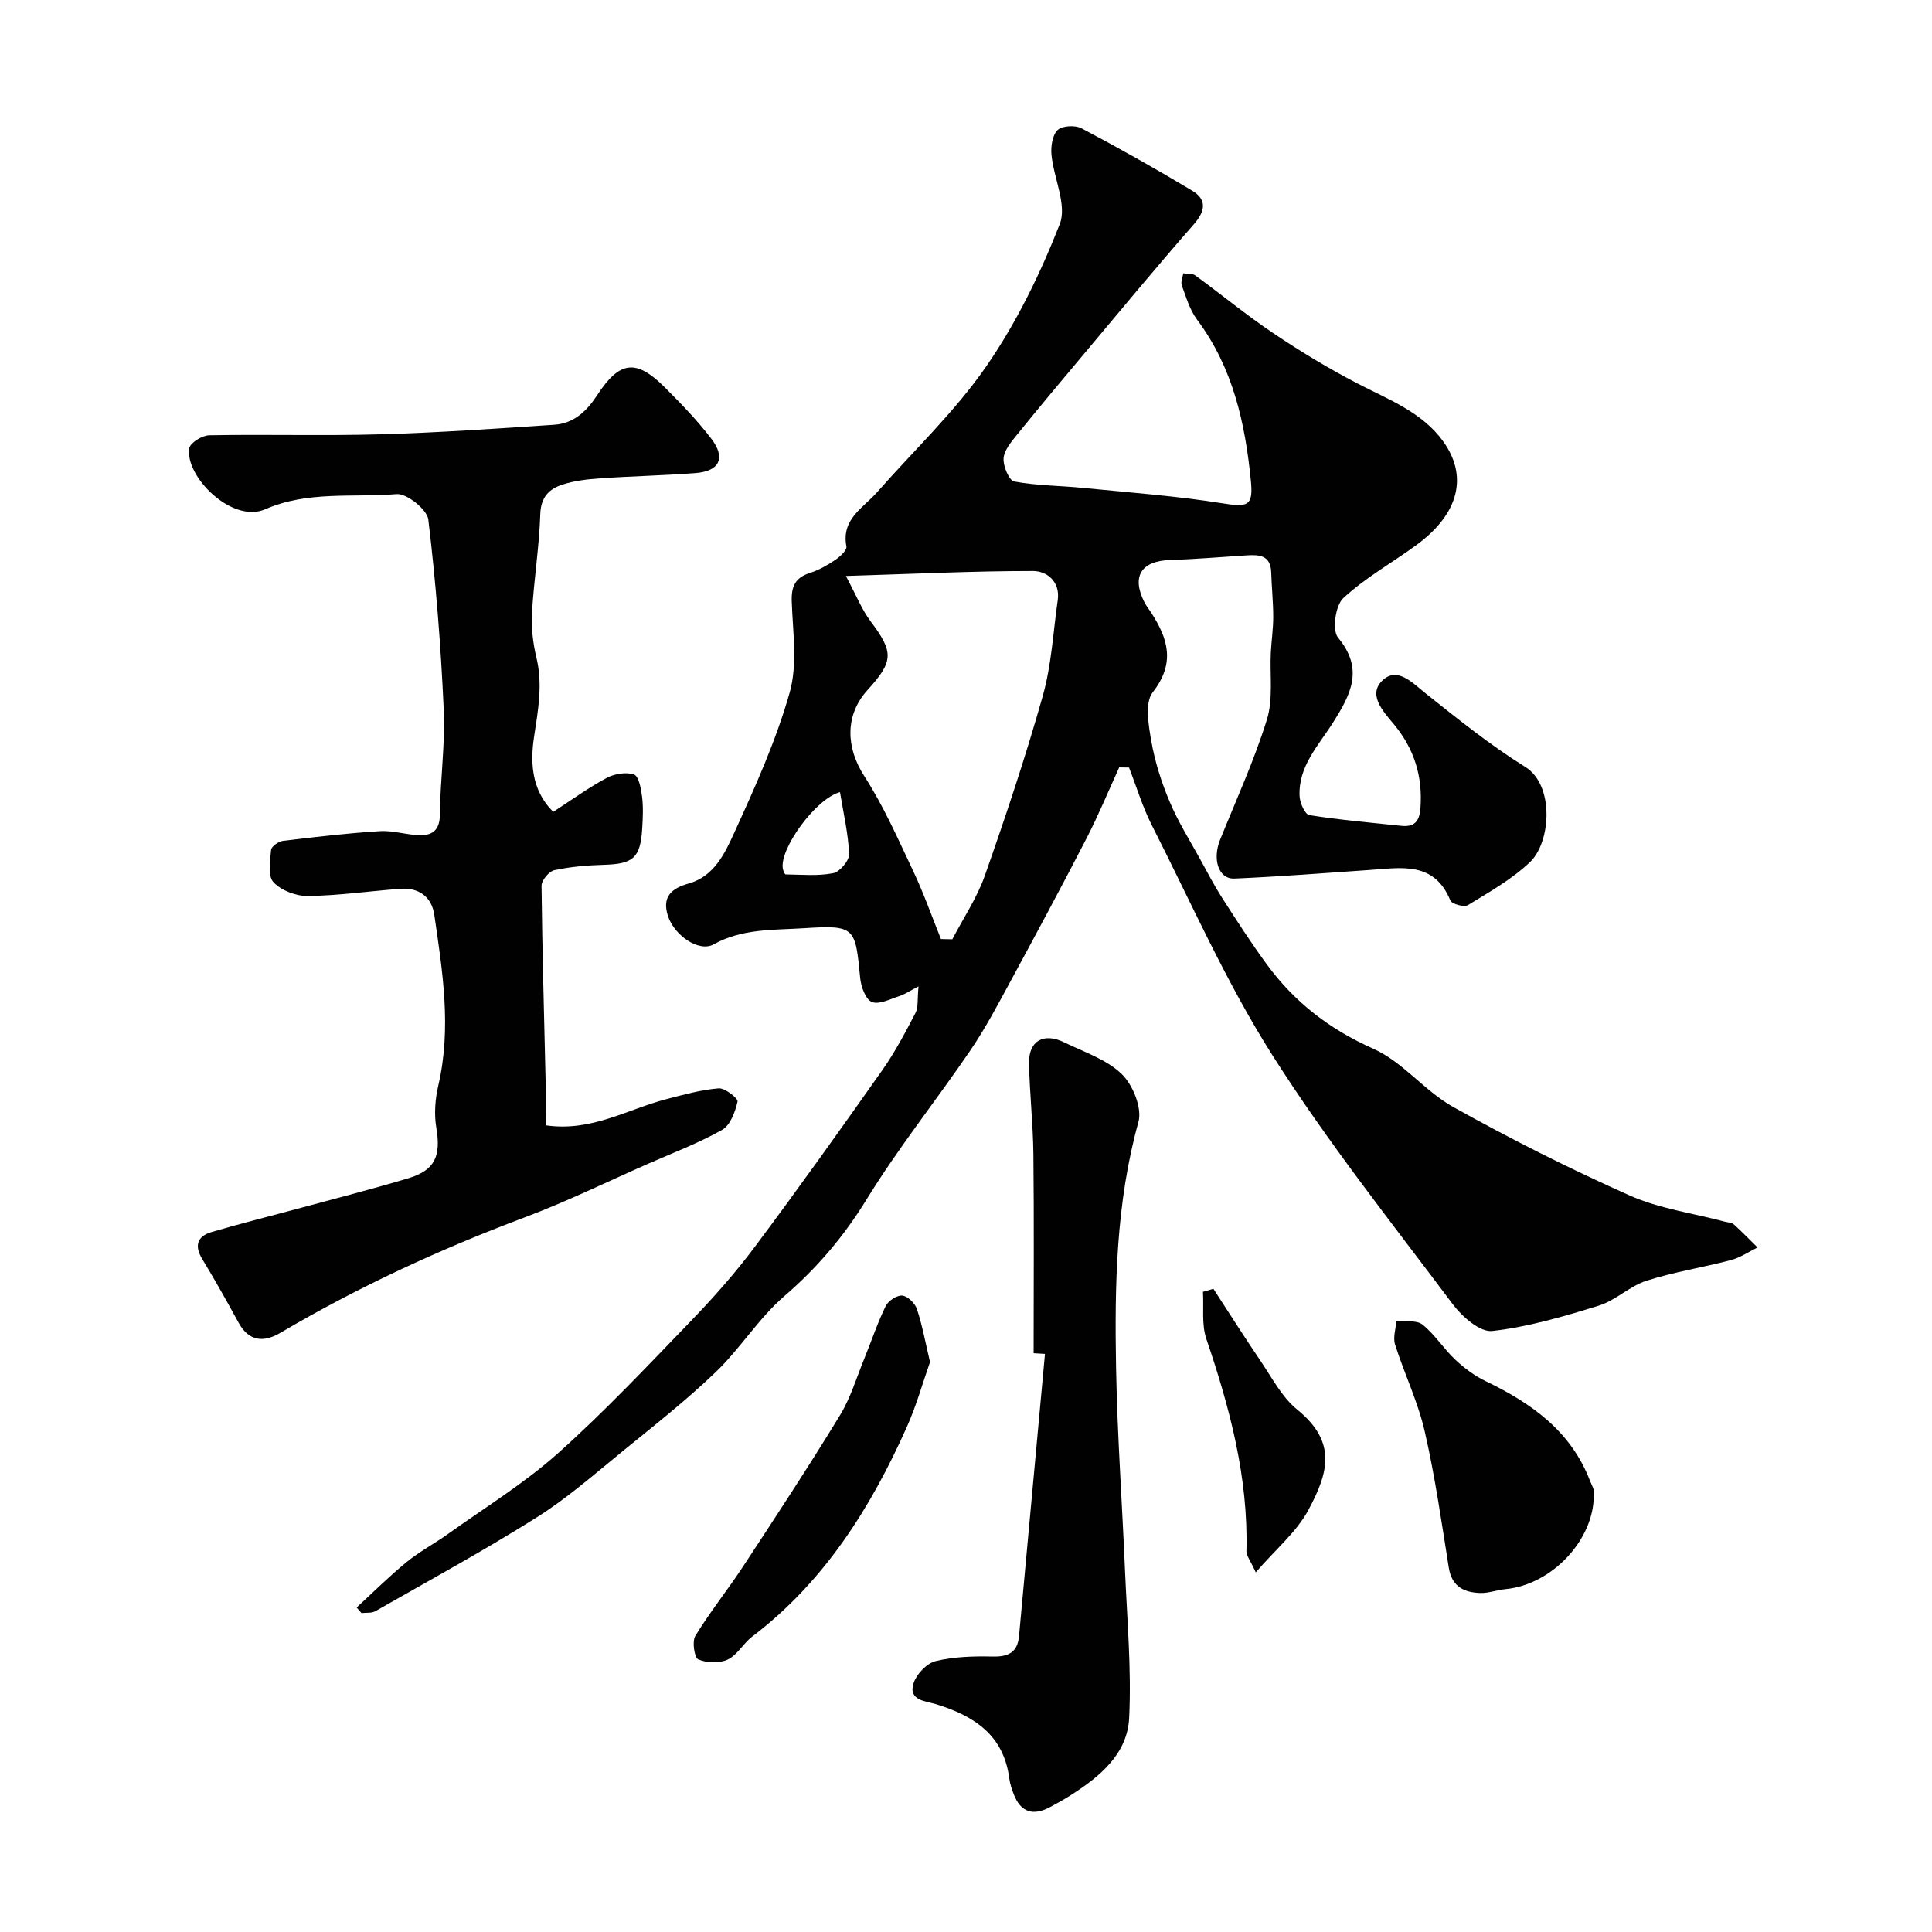 <svg enable-background="new 0 0 400 400" viewBox="0 0 400 400" xmlns="http://www.w3.org/2000/svg"><g fill="#010102"><path d="m190.17 204.22c-1.99 1.03-2.9 1.67-3.91 1.99-1.91.6-4.18 1.83-5.72 1.25-1.28-.48-2.27-3.13-2.44-4.91-1.03-10.56-.97-11.06-11.7-10.37-6.22.4-12.74.04-18.64 3.34-3 1.68-8.15-1.8-9.47-5.88-1.26-3.92.66-5.7 4.3-6.72 5.27-1.47 7.5-6.28 9.45-10.55 4.31-9.46 8.65-19.05 11.46-29.01 1.66-5.88.63-12.57.42-18.89-.1-3.11.76-4.89 3.77-5.85 1.84-.59 3.61-1.59 5.22-2.68 1-.68 2.48-2.03 2.33-2.81-1.09-5.68 3.47-7.95 6.36-11.23 7.6-8.63 16.08-16.64 22.58-26.03 6.26-9.04 11.21-19.21 15.23-29.47 1.54-3.93-1.24-9.48-1.71-14.32-.17-1.72.17-4.09 1.26-5.15.94-.91 3.65-1.06 4.95-.37 7.75 4.09 15.4 8.4 22.91 12.91 3.06 1.84 2.79 4.18.35 6.97-7.85 8.95-15.43 18.13-23.08 27.24-4.54 5.4-9.07 10.81-13.51 16.3-1.19 1.48-2.68 3.22-2.8 4.92-.12 1.61 1.15 4.6 2.21 4.79 4.68.87 9.52.85 14.28 1.33 9.61.95 19.27 1.66 28.8 3.18 5.26.84 6.43.61 5.91-4.66-1.18-11.94-3.71-23.43-11.13-33.34-1.52-2.03-2.27-4.67-3.17-7.1-.26-.7.18-1.66.3-2.51.84.13 1.89-.01 2.5.44 5.41 3.95 10.59 8.23 16.15 11.96 5.61 3.77 11.43 7.3 17.43 10.41 6.4 3.32 13.34 5.9 17.72 11.96 5.09 7.05 3.54 14.91-5.67 21.59-5.01 3.64-10.51 6.72-15.01 10.9-1.62 1.51-2.33 6.64-1.08 8.15 5.46 6.56 2.6 11.85-1.03 17.6-3 4.75-7.25 9.08-6.92 15.29.07 1.38 1.13 3.73 2.01 3.87 6.3 1 12.68 1.55 19.04 2.22 2.71.28 3.77-.9 3.97-3.71.47-6.57-1.28-12.22-5.5-17.32-2.19-2.64-5.67-6.28-2.11-9.3 3.03-2.56 6.12.88 8.91 3.09 6.62 5.26 13.25 10.61 20.41 15.05 6.05 3.76 5.33 15.57.95 19.72-3.74 3.55-8.4 6.17-12.84 8.89-.78.48-3.33-.23-3.63-.97-3.34-8.13-10.09-6.77-16.58-6.32-9.37.65-18.74 1.38-28.12 1.79-3.28.14-4.62-3.95-2.98-8.02 3.33-8.27 7.07-16.41 9.7-24.9 1.33-4.3.58-9.24.81-13.88.13-2.46.5-4.91.5-7.37 0-3.07-.33-6.14-.42-9.21-.11-3.66-2.56-3.7-5.22-3.53-5.26.34-10.52.78-15.79.96-5.94.2-7.95 3.43-5.22 8.78.37.72.9 1.36 1.34 2.05 3.53 5.43 5.1 10.48.36 16.55-1.69 2.17-.87 6.8-.29 10.14.75 4.27 2.1 8.51 3.79 12.51 1.75 4.16 4.19 8.03 6.37 12 1.47 2.69 2.9 5.42 4.55 8 2.99 4.65 5.99 9.32 9.27 13.78 5.72 7.77 12.96 13.36 21.98 17.37 6.1 2.71 10.63 8.77 16.56 12.07 11.88 6.62 24.07 12.77 36.49 18.3 6.15 2.74 13.11 3.67 19.71 5.43.63.17 1.43.16 1.86.55 1.7 1.53 3.29 3.18 4.93 4.79-1.83.9-3.58 2.11-5.52 2.62-5.81 1.53-11.79 2.45-17.49 4.28-3.48 1.12-6.37 4.07-9.86 5.15-7.22 2.24-14.59 4.4-22.05 5.25-2.53.29-6.25-2.96-8.17-5.53-12.74-16.99-26.01-33.68-37.36-51.58-9.57-15.08-16.84-31.63-24.96-47.61-1.93-3.8-3.16-7.95-4.72-11.94-.68-.01-1.35-.02-2.03-.03-2.24 4.91-4.3 9.91-6.77 14.7-5.13 9.95-10.44 19.82-15.78 29.66-2.61 4.81-5.17 9.68-8.24 14.19-7.05 10.35-14.92 20.18-21.47 30.83-4.73 7.7-10.26 14.22-17.08 20.1-5.31 4.58-9.13 10.86-14.22 15.74-6.04 5.79-12.65 10.99-19.15 16.28-5.84 4.75-11.54 9.78-17.88 13.77-10.9 6.87-22.23 13.04-33.42 19.43-.78.44-1.9.27-2.87.39-.33-.39-.67-.77-1-1.16 3.43-3.15 6.74-6.46 10.34-9.4 2.67-2.18 5.78-3.82 8.6-5.84 7.65-5.47 15.75-10.45 22.73-16.68 9.66-8.63 18.58-18.11 27.59-27.45 4.68-4.85 9.18-9.94 13.21-15.34 8.99-12.03 17.72-24.27 26.37-36.55 2.61-3.71 4.75-7.77 6.85-11.81.63-1.15.37-2.81.64-5.52zm-15.04-84.97c2.18 4.07 3.31 6.97 5.1 9.36 4.81 6.4 4.84 8.26-.62 14.26-4.75 5.23-4.45 11.95-.69 17.78 4 6.2 7.01 13.06 10.18 19.76 2.15 4.55 3.83 9.33 5.71 14.01.79.02 1.57.03 2.36.05 2.28-4.39 5.12-8.59 6.74-13.21 4.32-12.29 8.46-24.67 11.99-37.2 1.8-6.38 2.14-13.17 3.09-19.79.56-3.89-2.28-6.05-5.11-6.05-12.51 0-25.02.61-38.75 1.03zm-1.22 44.75c-5.04 1.36-12.52 11.72-11.84 15.81.08.45.39 1.23.6 1.23 3.3.04 6.67.37 9.85-.26 1.36-.27 3.34-2.63 3.28-3.96-.18-4.28-1.19-8.52-1.89-12.82z"/><path d="m114.55 168.08c3.89-2.52 7.33-5.03 11.06-7.02 1.62-.86 4.02-1.27 5.66-.7.98.34 1.45 2.93 1.66 4.56.27 2.13.17 4.33.04 6.49-.36 6.22-1.83 7.46-7.94 7.64-3.44.1-6.91.39-10.26 1.11-1.1.24-2.66 2.11-2.65 3.22.14 13.43.54 26.86.84 40.29.07 3.11.01 6.23.01 9.31 9.43 1.4 16.87-3.29 24.91-5.39 3.6-.94 7.24-1.96 10.91-2.26 1.3-.11 4.06 2.09 3.91 2.73-.48 2.13-1.49 4.9-3.18 5.86-4.91 2.77-10.24 4.78-15.42 7.06-8.47 3.73-16.81 7.81-25.46 11.06-17.55 6.59-34.47 14.4-50.61 23.92-3.36 1.98-6.47 1.84-8.62-2.09-2.43-4.43-4.89-8.85-7.52-13.17-1.73-2.83-1.02-4.75 1.92-5.62 6.21-1.83 12.5-3.38 18.75-5.08 7.35-1.99 14.74-3.88 22.03-6.07 5.52-1.66 6.73-4.63 5.74-10.48-.48-2.83-.23-5.95.43-8.77 2.74-11.85.87-23.56-.84-35.26-.55-3.74-3.18-5.69-7.04-5.4-6.38.47-12.75 1.41-19.13 1.49-2.44.03-5.56-1.14-7.15-2.88-1.2-1.31-.68-4.42-.47-6.68.07-.71 1.55-1.75 2.47-1.86 6.67-.81 13.36-1.59 20.07-2.01 2.73-.17 5.52.79 8.29.84 2.58.04 4.08-1.07 4.11-4.21.07-7.27 1.12-14.55.8-21.79-.59-13.14-1.62-26.29-3.19-39.34-.25-2.09-4.45-5.46-6.57-5.28-9.07.75-18.38-.72-27.21 3.14-6.86 3-16.65-6.83-15.71-12.63.18-1.13 2.67-2.67 4.12-2.69 11.82-.22 23.66.14 35.48-.2 12.01-.34 24.01-1.18 36-1.98 4.02-.27 6.7-2.83 8.86-6.14 4.65-7.12 8.06-7.52 13.98-1.61 3.38 3.38 6.73 6.84 9.63 10.63 3.07 4 1.72 6.75-3.29 7.13-6.58.5-13.2.63-19.79 1.09-2.59.18-5.25.49-7.7 1.28-2.76.89-4.51 2.57-4.62 6.12-.22 6.85-1.34 13.66-1.72 20.51-.17 3.06.21 6.24.93 9.24 1.34 5.61.33 10.85-.51 16.44-.71 4.82-.72 10.84 3.99 15.45z"/><path d="m214 280.17c0-13.75.1-27.51-.05-41.26-.07-6.26-.78-12.52-.9-18.79-.08-4.63 2.99-6.39 7.26-4.32 4.1 2 8.77 3.52 11.93 6.57 2.31 2.23 4.26 7.05 3.46 9.92-4.65 16.76-4.94 33.82-4.63 50.93.26 14.05 1.27 28.09 1.86 42.13.43 10.11 1.34 20.25.85 30.32-.36 7.5-6.12 12.21-12.18 16.06-1.37.87-2.79 1.67-4.23 2.43-3.44 1.82-6.03 1.11-7.48-2.66-.4-1.05-.78-2.14-.92-3.24-1.15-9.03-7.27-13-15.21-15.44-2.01-.62-5.81-.72-4.61-4.36.62-1.87 2.74-4.11 4.57-4.55 3.8-.92 7.87-1.03 11.81-.94 3.22.07 5.13-.86 5.44-4.18 1.8-19.49 3.59-38.99 5.38-58.48-.77-.05-1.56-.09-2.35-.14z"/><path d="m329.97 309.39c.17 9.31-8.63 18.71-18.27 19.62-1.76.17-3.51.86-5.25.8-3.34-.11-5.87-1.32-6.49-5.22-1.51-9.47-2.86-18.99-5.01-28.33-1.41-6.11-4.22-11.89-6.12-17.9-.46-1.46.16-3.26.28-4.91 1.84.22 4.18-.18 5.41.8 2.55 2.04 4.36 4.98 6.77 7.25 1.85 1.74 3.99 3.34 6.27 4.44 9.48 4.56 17.69 10.35 21.64 20.67.23.6.55 1.17.75 1.79.1.3.02.66.02.99z"/><path d="m192.55 282c-1.51 4.29-2.81 8.99-4.78 13.4-7.5 16.8-17.12 32.09-32.05 43.45-1.84 1.4-3.06 3.8-5.05 4.74-1.71.81-4.33.72-6.09-.03-.81-.34-1.33-3.71-.62-4.87 3.05-4.99 6.75-9.58 9.96-14.48 6.77-10.31 13.54-20.63 19.97-31.16 2.22-3.63 3.46-7.87 5.09-11.85 1.47-3.6 2.69-7.32 4.4-10.8.53-1.09 2.35-2.28 3.44-2.16 1.12.12 2.63 1.6 3.02 2.79 1.12 3.38 1.75 6.91 2.71 10.97z"/><path d="m251.22 266.83c3.24 4.97 6.41 10 9.75 14.91 2.38 3.5 4.43 7.53 7.61 10.11 8.22 6.68 6.51 12.99 2.28 20.83-2.44 4.51-6.7 8.04-10.87 12.86-1.12-2.48-1.95-3.44-1.93-4.39.4-15.26-3.45-29.67-8.3-43.95-1.01-2.98-.51-6.48-.7-9.74.73-.2 1.45-.41 2.16-.63z"/></g></svg>